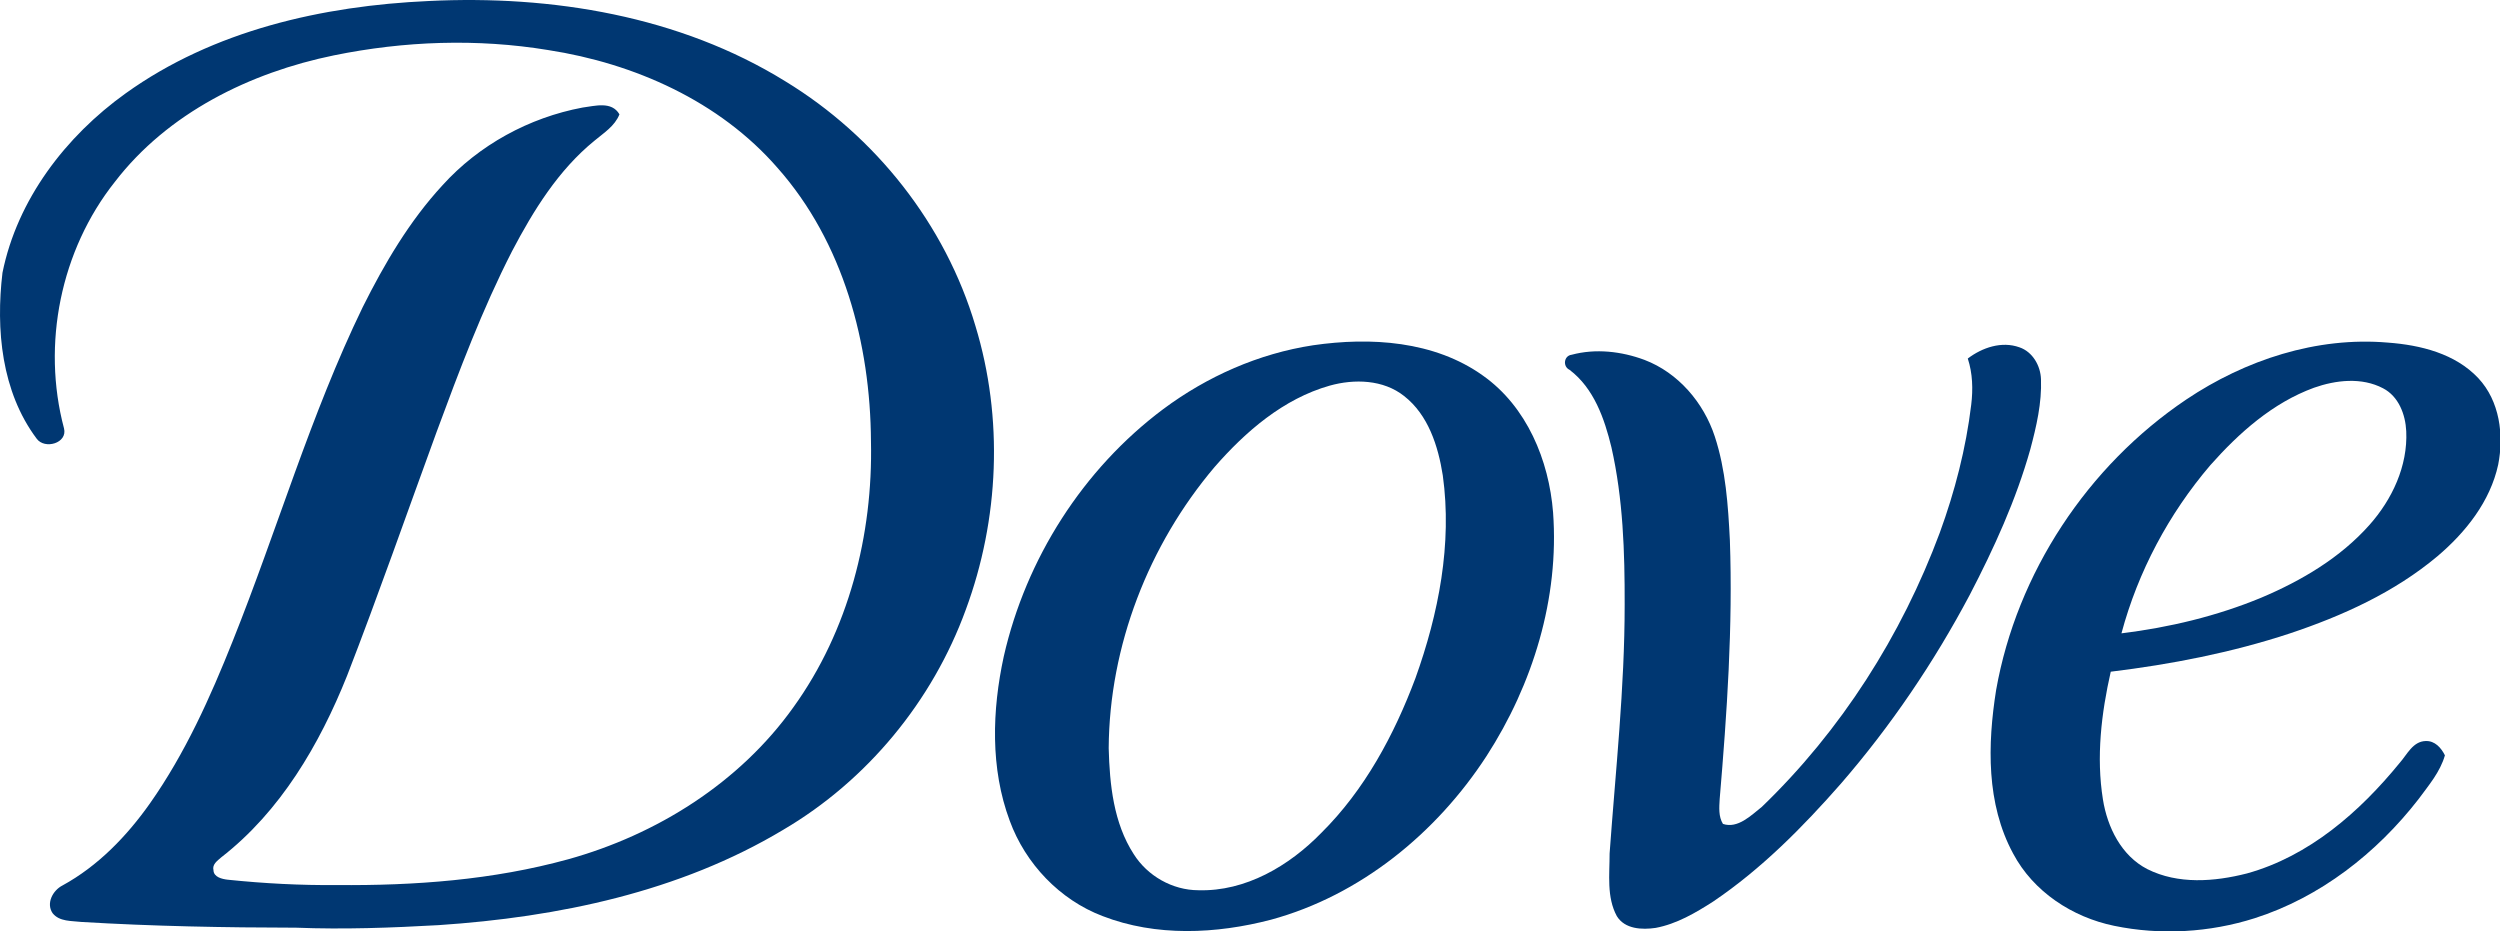 <?xml version="1.0" encoding="UTF-8" standalone="no"?>
<svg
   xmlns:dc="http://purl.org/dc/elements/1.1/"
   xmlns:cc="http://creativecommons.org/ns#"
   xmlns:rdf="http://www.w3.org/1999/02/22-rdf-syntax-ns#"
   xmlns:svg="http://www.w3.org/2000/svg"
   xmlns="http://www.w3.org/2000/svg"
   xmlns:sodipodi="http://sodipodi.sourceforge.net/DTD/sodipodi-0.dtd"
   xmlns:inkscape="http://www.inkscape.org/namespaces/inkscape"
   width="1000"
   height="372.478"
   viewBox="0 0 750 279.358"
   version="1.1"
   id="svg6894"
   sodipodi:docname="Dove (2004) (Wordmark).svg"
   inkscape:version="0.92.2 (5c3e80d, 2017-08-06)">
  <defs
     id="defs6898" />
  <sodipodi:namedview
     pagecolor="#ffffff"
     bordercolor="#666666"
     borderopacity="1"
     objecttolerance="10"
     gridtolerance="10"
     guidetolerance="10"
     inkscape:pageopacity="0"
     inkscape:pageshadow="2"
     inkscape:window-width="1366"
     inkscape:window-height="705"
     id="namedview6896"
     showgrid="false"
     units="px"
     inkscape:zoom="0.568"
     inkscape:cx="594.79292"
     inkscape:cy="397.88851"
     inkscape:window-x="-8"
     inkscape:window-y="-8"
     inkscape:window-maximized="1"
     inkscape:current-layer="svg6894" />
  <g
     id="#ffffffff"
     transform="matrix(1.022,0,0,1.022,-1.119,-7.611)" />
  <g
     id="#091b59ff"
     transform="matrix(1.022,0,0,1.022,-1.119,-7.611)"
     style="fill:#003772;fill-opacity:1">
    <path
       d="M 37.98,34.85 C 63.72,16.36 95.79,9.14 127,7.74 c 36.04,-1.77 73.56,4.36 104.62,23.57 26.49,16.13 46.99,42.03 55.81,71.83 8.25,27.07 6.97,56.76 -2.83,83.26 -9.77,26.84 -28.95,50.14 -53.6,64.63 -30.44,18.25 -66.06,25.64 -101.12,27.98 -13.94,0.79 -27.92,1.3 -41.88,0.75 -21,-0.03 -42.01,-0.42 -62.97,-1.68 -2.9,-0.35 -6.51,-0.04 -8.51,-2.6 -1.95,-2.9 0.1,-6.68 2.91,-8.11 10.44,-5.71 18.89,-14.47 25.7,-24.12 10.31,-14.65 17.69,-31.09 24.29,-47.66 13.03,-32.54 22.82,-66.39 38.15,-97.99 6.38,-12.76 13.69,-25.23 23.41,-35.76 10.7,-11.84 25.45,-19.88 41.11,-22.82 3.64,-0.46 8.56,-1.96 10.84,1.99 -1.37,3.46 -4.6,5.45 -7.32,7.73 -10.6,8.62 -17.92,20.47 -24.2,32.43 -8.76,17.1 -15.52,35.12 -22.17,53.12 -8.72,23.85 -17.08,47.84 -26.27,71.53 -8.08,20.18 -19.54,39.8 -36.95,53.31 -1.1,0.98 -2.7,2.04 -2.26,3.77 0.06,2.04 2.55,2.59 4.19,2.78 10.63,1.1 21.33,1.67 32.02,1.57 22.8,0.2 45.82,-1.48 67.88,-7.56 26.05,-7.23 50.36,-22.48 66.17,-44.67 16.18,-22.47 23.36,-50.58 22.74,-78.06 C 256.59,108.3 248.66,78.52 229.32,56.71 212.28,37.13 187.31,26.05 162.01,22.14 141.18,18.71 119.75,19.48 99.1,23.7 74.5,28.74 50.34,40.61 34.8,60.85 18.9,80.88 13.31,108.5 19.88,133.17 c 1.13,4.37 -5.66,6.3 -8.02,3.05 C 1.52,122.41 -0.16,104.16 1.82,87.52 6.16,66.01 20.38,47.46 37.98,34.85 Z"
       id="path6878"
       inkscape:connector-curvature="0"
       style="opacity:1;fill:#003772;fill-opacity:1" />
    <path
       d="m 386.52,108.8 c 16.88,-2.46 35.58,-1.32 49.89,8.91 12.87,9.1 19.38,24.85 20.58,40.19 1.84,25.16 -5.94,50.45 -19.54,71.49 -14.69,22.6 -37.01,40.88 -63.26,48.03 -16.09,4.2 -33.71,5.03 -49.43,-1.06 -12.6,-4.79 -22.65,-15.38 -27.27,-27.99 -5.73,-15.38 -5.18,-32.42 -1.74,-48.26 6.51,-28.63 23.25,-54.96 46.8,-72.57 12.89,-9.6 28.03,-16.31 43.97,-18.74 m 4.89,11.85 c -13.58,3.85 -24.68,13.45 -33.79,23.89 -19.36,22.86 -30.9,52.51 -31.08,82.55 0.28,10.65 1.42,21.91 7.34,31.07 4.04,6.42 11.39,10.6 18.99,10.61 13.85,0.42 26.66,-7.16 36.06,-16.81 12.74,-12.62 21.4,-28.77 27.65,-45.43 6.8,-18.94 10.83,-39.42 8.03,-59.54 -1.35,-8.58 -4.25,-17.74 -11.35,-23.29 -6.11,-4.85 -14.61,-5.07 -21.85,-3.05 z"
       id="path6880"
       inkscape:connector-curvature="0"
       style="opacity:1;fill:#003772;fill-opacity:1" />
    <path
       d="m 642.86,124.72 c 17.29,-11.6 38.26,-18.52 59.22,-16.7 9.54,0.71 19.74,3.22 26.51,10.44 6.27,6.71 7.55,16.67 5.83,25.38 -2.34,10.81 -9.54,19.85 -17.81,26.87 -12.63,10.6 -27.89,17.52 -43.43,22.7 -17.03,5.61 -34.72,9.04 -52.49,11.21 -2.77,12.23 -4.29,25.01 -2.3,37.48 1.3,8.17 5.39,16.53 13.02,20.46 9.03,4.55 19.73,3.71 29.25,1.28 18.23,-5.04 33.07,-18.02 44.8,-32.4 2.21,-2.46 3.87,-6.37 7.68,-6.47 2.68,-0.11 4.55,1.99 5.64,4.2 -1.4,4.9 -4.78,8.82 -7.73,12.84 -12.29,15.85 -28.87,28.83 -48.11,34.97 -13.25,4.21 -27.64,5.05 -41.26,2.23 -12.26,-2.52 -23.72,-10.01 -29.65,-21.22 -7.91,-14.6 -7.52,-32.02 -4.99,-47.98 6.08,-34.39 26.89,-65.83 55.82,-85.29 m 37.47,-3.45 c -12.1,4.43 -21.98,13.22 -30.41,22.73 -12.18,14.26 -21.23,31.23 -26.09,49.36 14.06,-1.73 27.97,-5.05 41.07,-10.48 11.78,-4.98 23.16,-11.69 31.73,-21.34 6.67,-7.5 11.27,-17.31 10.8,-27.51 -0.23,-4.91 -2.23,-10.24 -6.82,-12.61 -6.27,-3.29 -13.83,-2.42 -20.28,-0.15 z"
       id="path6882"
       inkscape:connector-curvature="0"
       style="opacity:1;fill:#003772;fill-opacity:1" />
    <path
       d="m 578.72,112.69 c 4.25,-3.22 9.94,-5.17 15.17,-3.29 3.87,1.32 6.18,5.39 6.32,9.34 0.26,6.99 -1.34,13.88 -3.13,20.58 -4.2,14.93 -10.68,29.1 -17.82,42.82 -10.49,19.77 -23.12,38.41 -37.77,55.33 -11.22,12.79 -23.32,25.02 -37.45,34.58 -5.22,3.35 -10.75,6.61 -16.92,7.77 -4,0.59 -9.08,0.4 -11.43,-3.47 -3.02,-5.59 -2.1,-12.25 -2.11,-18.36 1.75,-24.32 4.43,-48.61 4.42,-73.03 0.04,-15.47 -0.46,-31.09 -3.89,-46.23 -2.04,-8.4 -5.13,-17.3 -12.28,-22.72 -2.06,-0.96 -1.7,-4.15 0.61,-4.43 7.02,-1.88 14.62,-1.01 21.38,1.51 9.9,3.77 17.38,12.55 20.64,22.5 3.21,9.78 3.9,20.16 4.42,30.38 0.9,25.38 -0.85,50.76 -2.99,76.05 -0.14,2.42 -0.38,5.11 0.96,7.28 4.35,1.47 8.27,-2.51 11.43,-5.02 23.23,-22.37 41,-50.27 52.22,-80.46 4.43,-12.14 7.69,-24.75 9.23,-37.59 0.55,-4.53 0.42,-9.18 -1.01,-13.54 z"
       id="path6884"
       inkscape:connector-curvature="0"
       style="opacity:1;fill:#003772;fill-opacity:1" />
  </g>
  <g
     id="#b4b4b4ff"
     transform="matrix(1.022,0,0,1.022,-1.119,-7.611)"
     style="fill:#d7a77b;fill-opacity:1" />
</svg>
